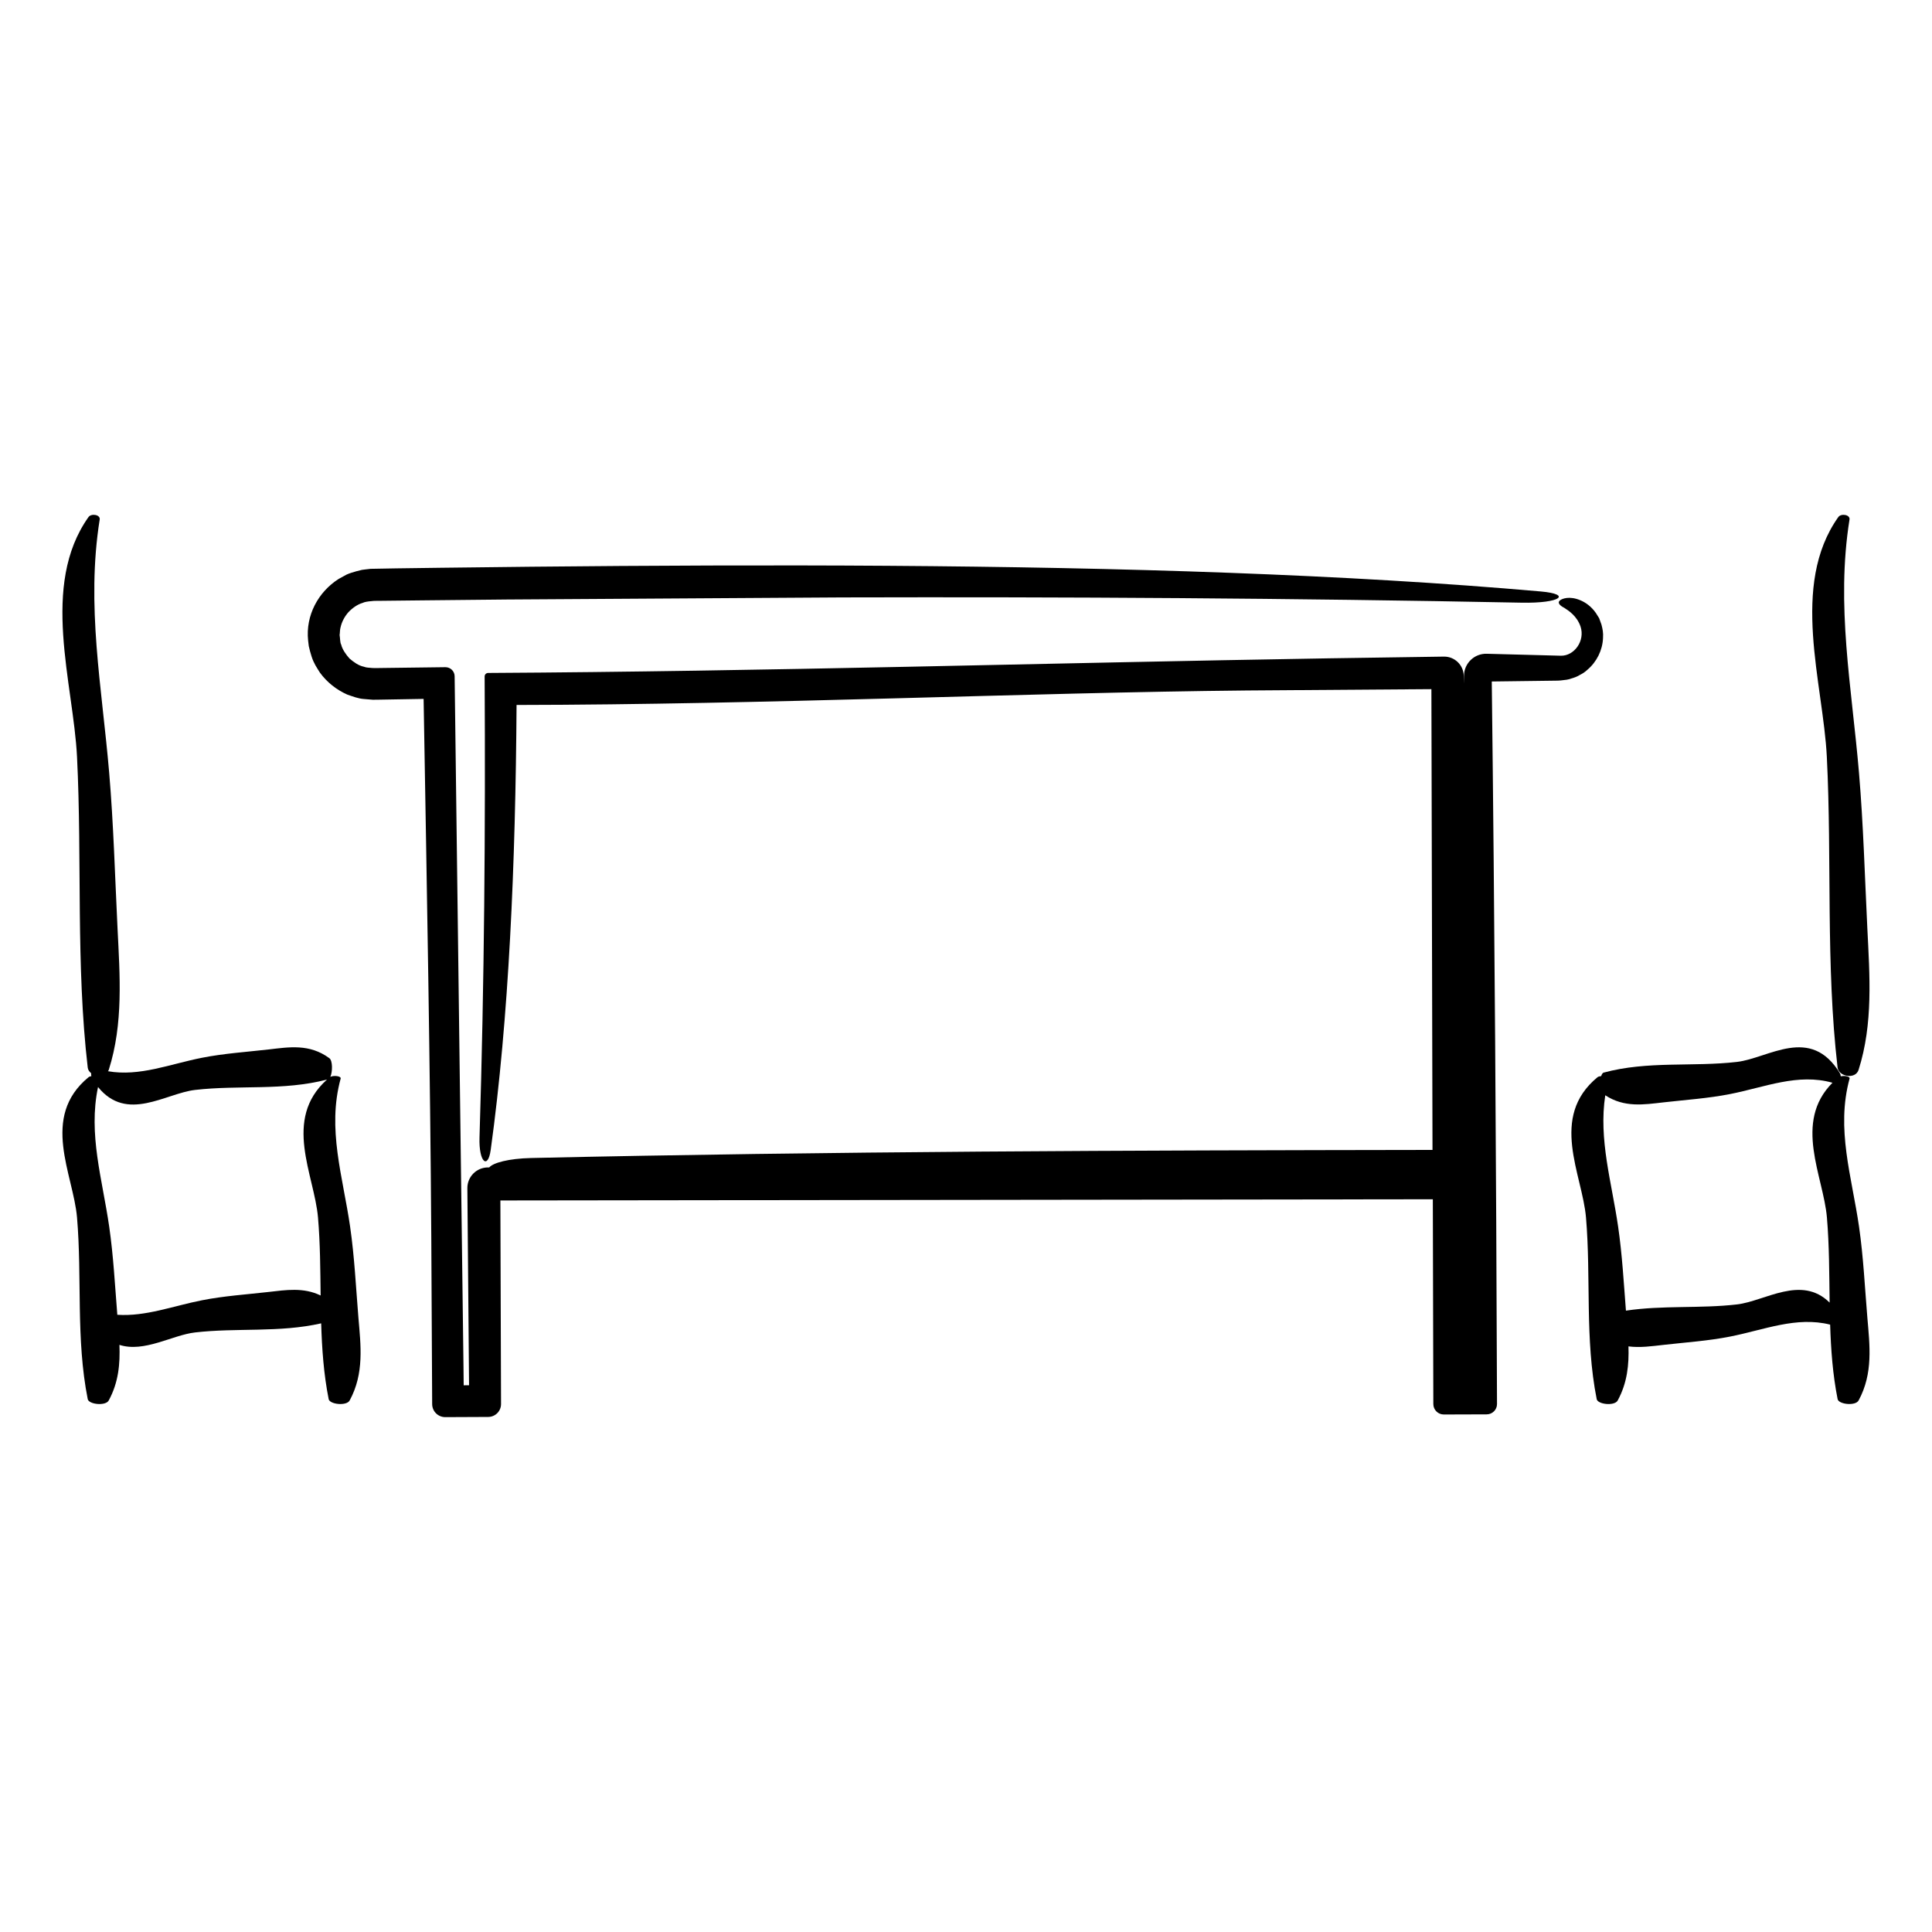 <?xml version="1.0" encoding="UTF-8"?>
<!-- Uploaded to: SVG Repo, www.svgrepo.com, Generator: SVG Repo Mixer Tools -->
<svg fill="#000000" width="800px" height="800px" version="1.1" viewBox="144 144 512 512" xmlns="http://www.w3.org/2000/svg">
 <g>
  <path d="m236.79 469.12c-1.926-13.332-6.156-25.922-2.516-39.273 0.191-0.707-1.848-0.91-2.731-0.465 0.59-1.301 0.648-4.281-0.258-4.949-5.273-3.894-10.723-2.934-16.113-2.316-5.883 0.672-11.801 1.047-17.672 2.207-8.465 1.664-16.52 5.027-24.883 3.562 0.07-0.125 0.168-0.227 0.211-0.371 3.894-12.289 2.934-24.969 2.316-37.527-0.672-13.703-1.047-27.477-2.207-41.16-1.926-22.801-6.156-44.332-2.516-67.164 0.207-1.289-2.242-1.664-2.969-0.641-12.863 18.133-4.012 44.012-3.039 63.586 1.359 27.332-0.332 55.047 2.836 82.309 0.07 0.609 0.414 1.113 0.898 1.484 0 0.289 0.016 0.539 0.059 0.789-0.309 0.055-0.586 0.141-0.754 0.289-12.863 10.602-4.012 25.73-3.039 37.18 1.359 15.98-0.332 32.188 2.836 48.125 0.277 1.402 4.734 1.891 5.566 0.352 2.625-4.836 3.027-9.773 2.836-14.73 6.586 2.109 14-2.602 20.027-3.293 11.098-1.285 22.344 0.105 33.434-2.414 0.207 6.715 0.664 13.426 1.988 20.082 0.277 1.402 4.734 1.891 5.566 0.352 3.894-7.188 2.934-14.602 2.316-21.941-0.66-8.02-1.035-16.07-2.195-24.07zm-21.613 17.262c-5.883 0.672-11.801 1.047-17.672 2.207-7.629 1.5-14.922 4.348-22.414 3.84-0.629-7.766-1.027-15.562-2.144-23.305-1.812-12.59-5.606-24.52-2.969-37.051 7.656 9.453 17.863 1.684 25.715 0.77 11.613-1.344 23.387 0.281 34.969-2.75-11.828 10.57-3.34 25.332-2.387 36.566 0.586 6.856 0.609 13.754 0.695 20.66-4.547-2.211-9.188-1.461-13.793-0.938z"/>
  <path d="m630.98 426.92c0.281 2.394 4.734 3.231 5.566 0.598 3.894-12.289 2.934-24.969 2.316-37.527-0.672-13.703-1.047-27.477-2.207-41.16-1.926-22.801-6.156-44.332-2.516-67.164 0.207-1.289-2.242-1.664-2.969-0.641-12.863 18.133-4.012 44.012-3.039 63.586 1.371 27.332-0.32 55.047 2.848 82.309z"/>
  <path d="m636.67 469.12c-1.926-13.332-6.156-25.922-2.516-39.273 0.168-0.605-1.34-0.84-2.328-0.613-0.039-0.316-0.105-0.598-0.215-0.777-7.785-12.863-18.898-4.012-27.301-3.039-11.734 1.359-23.633-0.332-35.336 2.836-0.266 0.074-0.484 0.422-0.645 0.918-0.398 0.039-0.77 0.125-0.984 0.309-12.863 10.602-4.012 25.73-3.039 37.18 1.359 15.98-0.332 32.188 2.836 48.125 0.281 1.402 4.734 1.891 5.566 0.352 2.555-4.711 3.008-9.516 2.852-14.332 3.074 0.395 6.176-0.047 9.262-0.395 5.883-0.672 11.801-1.047 17.672-2.207 9.012-1.773 17.559-5.414 26.512-3.164 0.207 6.606 0.68 13.195 1.98 19.738 0.281 1.402 4.734 1.891 5.566 0.352 3.894-7.188 2.934-14.602 2.316-21.941-0.668-8.016-1.047-16.066-2.199-24.066zm-32.359 20.566c-9.766 1.133-19.637 0.188-29.422 1.648-0.578-7.406-0.992-14.828-2.062-22.215-1.715-11.859-5.211-23.125-3.414-34.859 5.059 3.324 10.258 2.465 15.418 1.879 5.883-0.672 11.801-1.047 17.672-2.207 9.219-1.809 17.949-5.582 27.125-2.992-10.465 10.5-2.402 24.777-1.473 35.711 0.637 7.481 0.605 15.02 0.719 22.555-7.508-7.426-17.105-0.387-24.562 0.48z"/>
  <path d="m564.67 321.5c2.465-2.074 4.012-5.184 4.144-8.375 0.102-1.5-0.098-2.383-0.414-3.613-0.207-0.57-0.406-1.129-0.605-1.672-0.297-0.473-0.578-0.934-0.863-1.379-1.195-1.723-2.742-2.816-4.141-3.391-2.856-1.203-4.875-0.434-5.445 0.09-0.625 0.539-0.066 1.293 1.211 1.93 1.188 0.777 3.316 2.133 4.297 4.934 1.273 3.84-1.688 7.82-5.199 7.75-6.543-0.172-13.098-0.344-19.664-0.52-3.238-0.086-5.93 2.469-6.012 5.703l-0.012 0.316c-0.02 0.641-0.023 1.289-0.039 1.93-0.004-0.641-0.016-1.285-0.02-1.93v-0.133c-0.031-2.863-2.379-5.16-5.238-5.133h-0.023c-10.242 0.156-20.426 0.309-30.598 0.457-75.773 1.246-148.8 3.457-222.68 3.875-0.516 0-0.934 0.414-0.934 0.922v0.012c0.227 40.27-0.074 80.805-1.359 122.18-0.207 6.629 2.242 8.531 2.969 3.281 4.828-34.953 6.578-75.535 6.852-117.91 66-0.09 135.19-3.273 193.51-3.84 16.27-0.117 32.566-0.238 48.93-0.352 0.098 40.617 0.191 81.344 0.293 122.11-79.84 0.117-159.72 0.359-238.87 2.144-6.004 0.137-10.078 1.273-11.113 2.5h-0.277l-0.082-0.004c-3.019 0.02-5.453 2.481-5.43 5.496v0.016c0.145 17.469 0.297 34.844 0.449 52.211-0.473 0.004-0.945 0.012-1.422 0.016-0.016-1.648-0.035-3.293-0.051-4.938-0.797-61.875-1.578-122.59-2.348-182.91v-0.059c-0.016-1.344-1.117-2.418-2.465-2.402l-16.684 0.211c-0.891 0-1.918 0.055-2.707 0-0.73-0.102-1.492-0.039-2.18-0.332-1.465-0.297-2.699-1.223-3.828-2.18-0.957-1.059-1.934-2.481-2.203-3.699-0.316-0.48-0.266-1.719-0.418-2.539 0.098-0.383 0.051-1.422 0.262-2.066 0.336-1.473 1.078-2.848 2.09-3.988 1.02-1.074 2.402-2.062 3.723-2.434 0.539-0.281 1.461-0.406 2.414-0.484 0.551-0.109 1.75-0.051 2.59-0.082l11.094-0.121 22.184-0.223c29.578-0.188 59.156-0.367 88.836-0.555 59.355-0.152 119.11 0.191 180.02 1.395 10.398 0.207 13.375-2.242 5.148-2.969-51.555-4.543-110.9-6.379-173.04-6.805-31.07-0.211-62.832-0.074-94.672 0.246l-23.887 0.277-11.934 0.16-6.637 0.121-1.48 0.172-0.785 0.102-1.391 0.344c-0.906 0.258-1.895 0.543-2.676 0.902l-2.102 1.152c-5.387 3.422-8.812 9.645-8.102 16.332l0.18 1.496c0.203 0.906 0.449 1.82 0.734 2.711 0.59 1.855 1.371 2.949 2.238 4.328 1.848 2.527 4.359 4.504 7.203 5.777 1.457 0.5 2.941 1.09 4.484 1.188l2.309 0.188 1.512-0.016 5.91-0.102 6.035-0.105c0.863 50.043 1.762 98.559 2.039 143.03 0.074 14.57 0.156 29.145 0.23 43.828v0.035c0.012 1.914 1.566 3.457 3.481 3.445 3.773-0.016 7.547-0.031 11.34-0.051h0.023c1.891-0.004 3.414-1.543 3.406-3.43-0.059-17.941-0.117-35.906-0.176-53.938 82.195-0.105 164.68-0.211 247.11-0.316 0.047 18.094 0.09 36.18 0.133 54.254-0.004 1.531 1.23 2.777 2.762 2.781h0.02l11.348-0.035c1.512 0.004 2.742-1.215 2.746-2.727v-0.02c-0.223-64-0.621-127.88-1.387-191.47l16.418-0.211 1.109-0.016c0.594-0.004 0.797-0.074 1.215-0.105 0.73-0.074 1.457-0.133 2.301-0.449 0.828-0.23 1.617-0.52 2.293-0.953 0.742-0.359 1.406-0.805 2-1.367z"/>
 </g>
</svg>